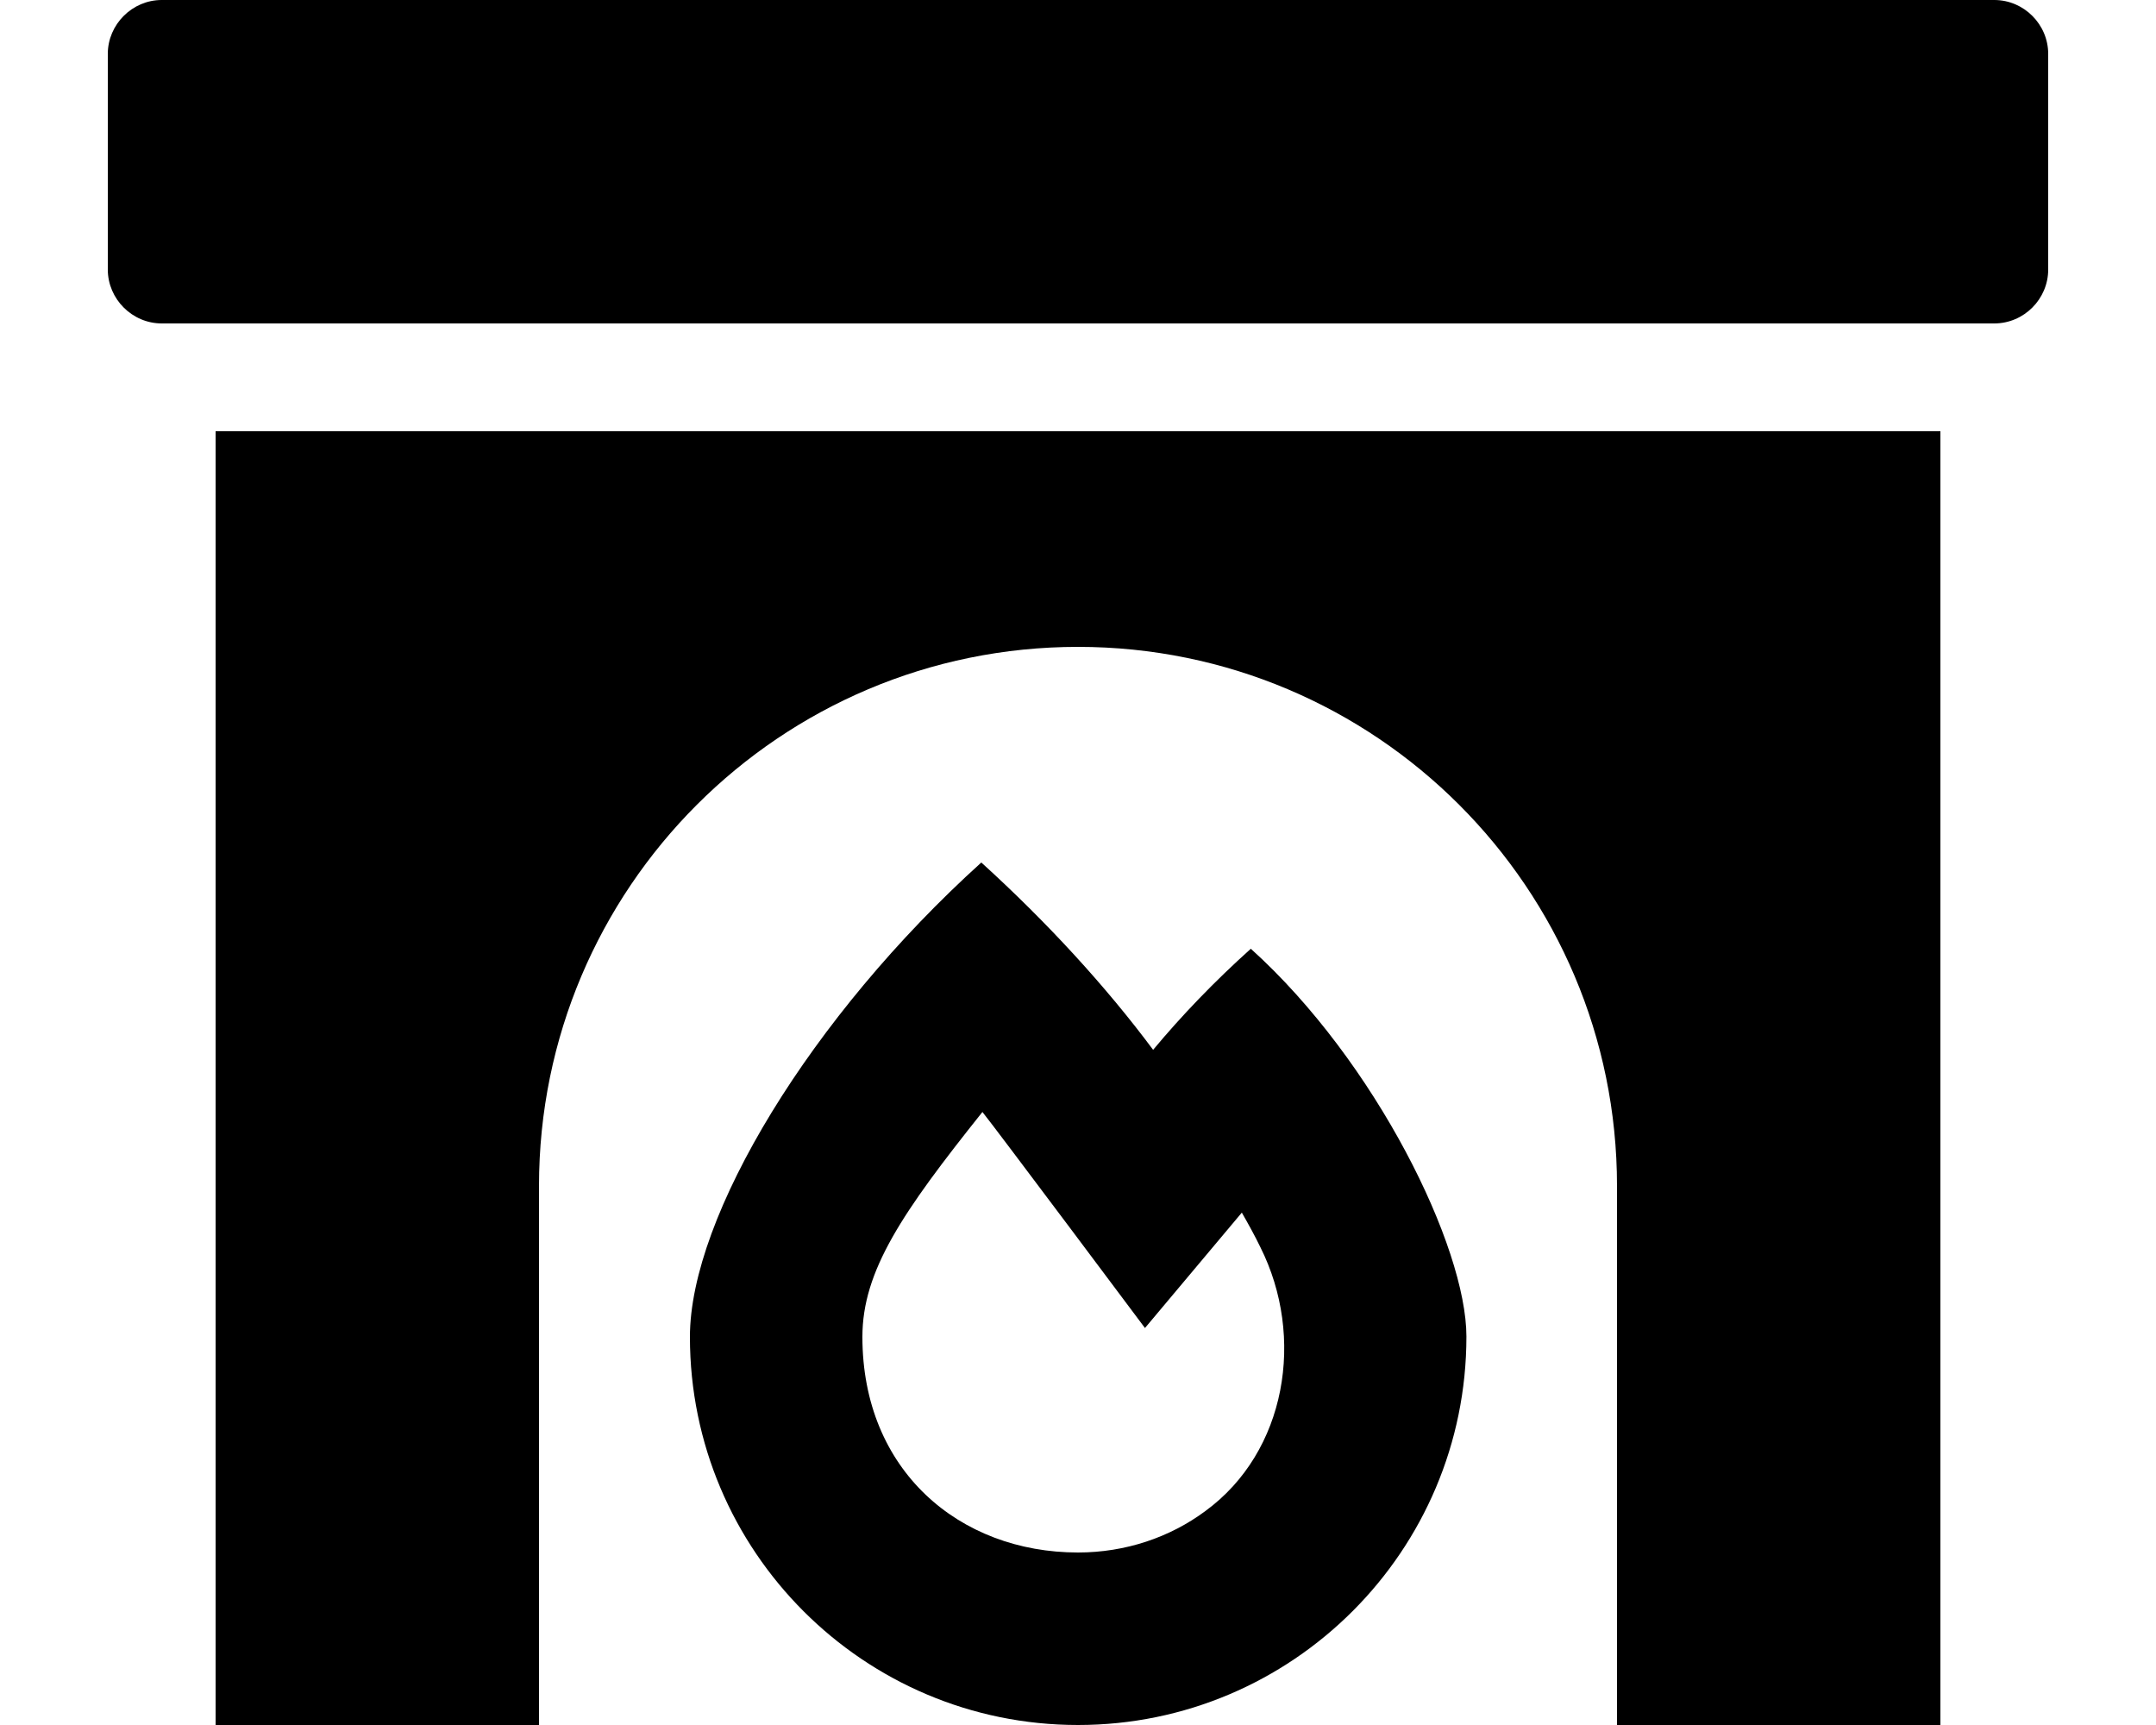 <?xml version="1.0" encoding="UTF-8"?> <svg xmlns="http://www.w3.org/2000/svg" viewBox="0 0 640 512"><path d="M592 0h-544C39.25 0 32 7.25 32 16v64C32 88.75 39.25 96 48 96h544C600.8 96 608 88.75 608 80v-64C608 7.25 600.8 0 592 0zM64 512h96v-160c0-88.37 71.63-160 160-160s160 71.63 160 160v160h96V128H64V512zM342.3 311.6C328.3 292.8 310.9 273.8 291.3 256c-50.5 45.63-86.5 105-86.5 140.8C204.8 460.4 256.4 512 320 512s115.3-51.63 115.3-115.3c0-26.5-26.75-81.5-64-115.1C360.5 291.3 350.8 301.4 342.3 311.6zM357.8 448.5C347.3 456.3 334.1 460.8 320 460.8c-35.25 0-64-24.38-64-64c0-19.62 11.88-37 35.63-66.75c3.375 4.124 48.25 64.12 48.25 64.12l28.75-34.25c2 3.5 3.875 6.875 5.5 10.25C387.5 396.8 381.9 430.9 357.8 448.5z"></path></svg> 
